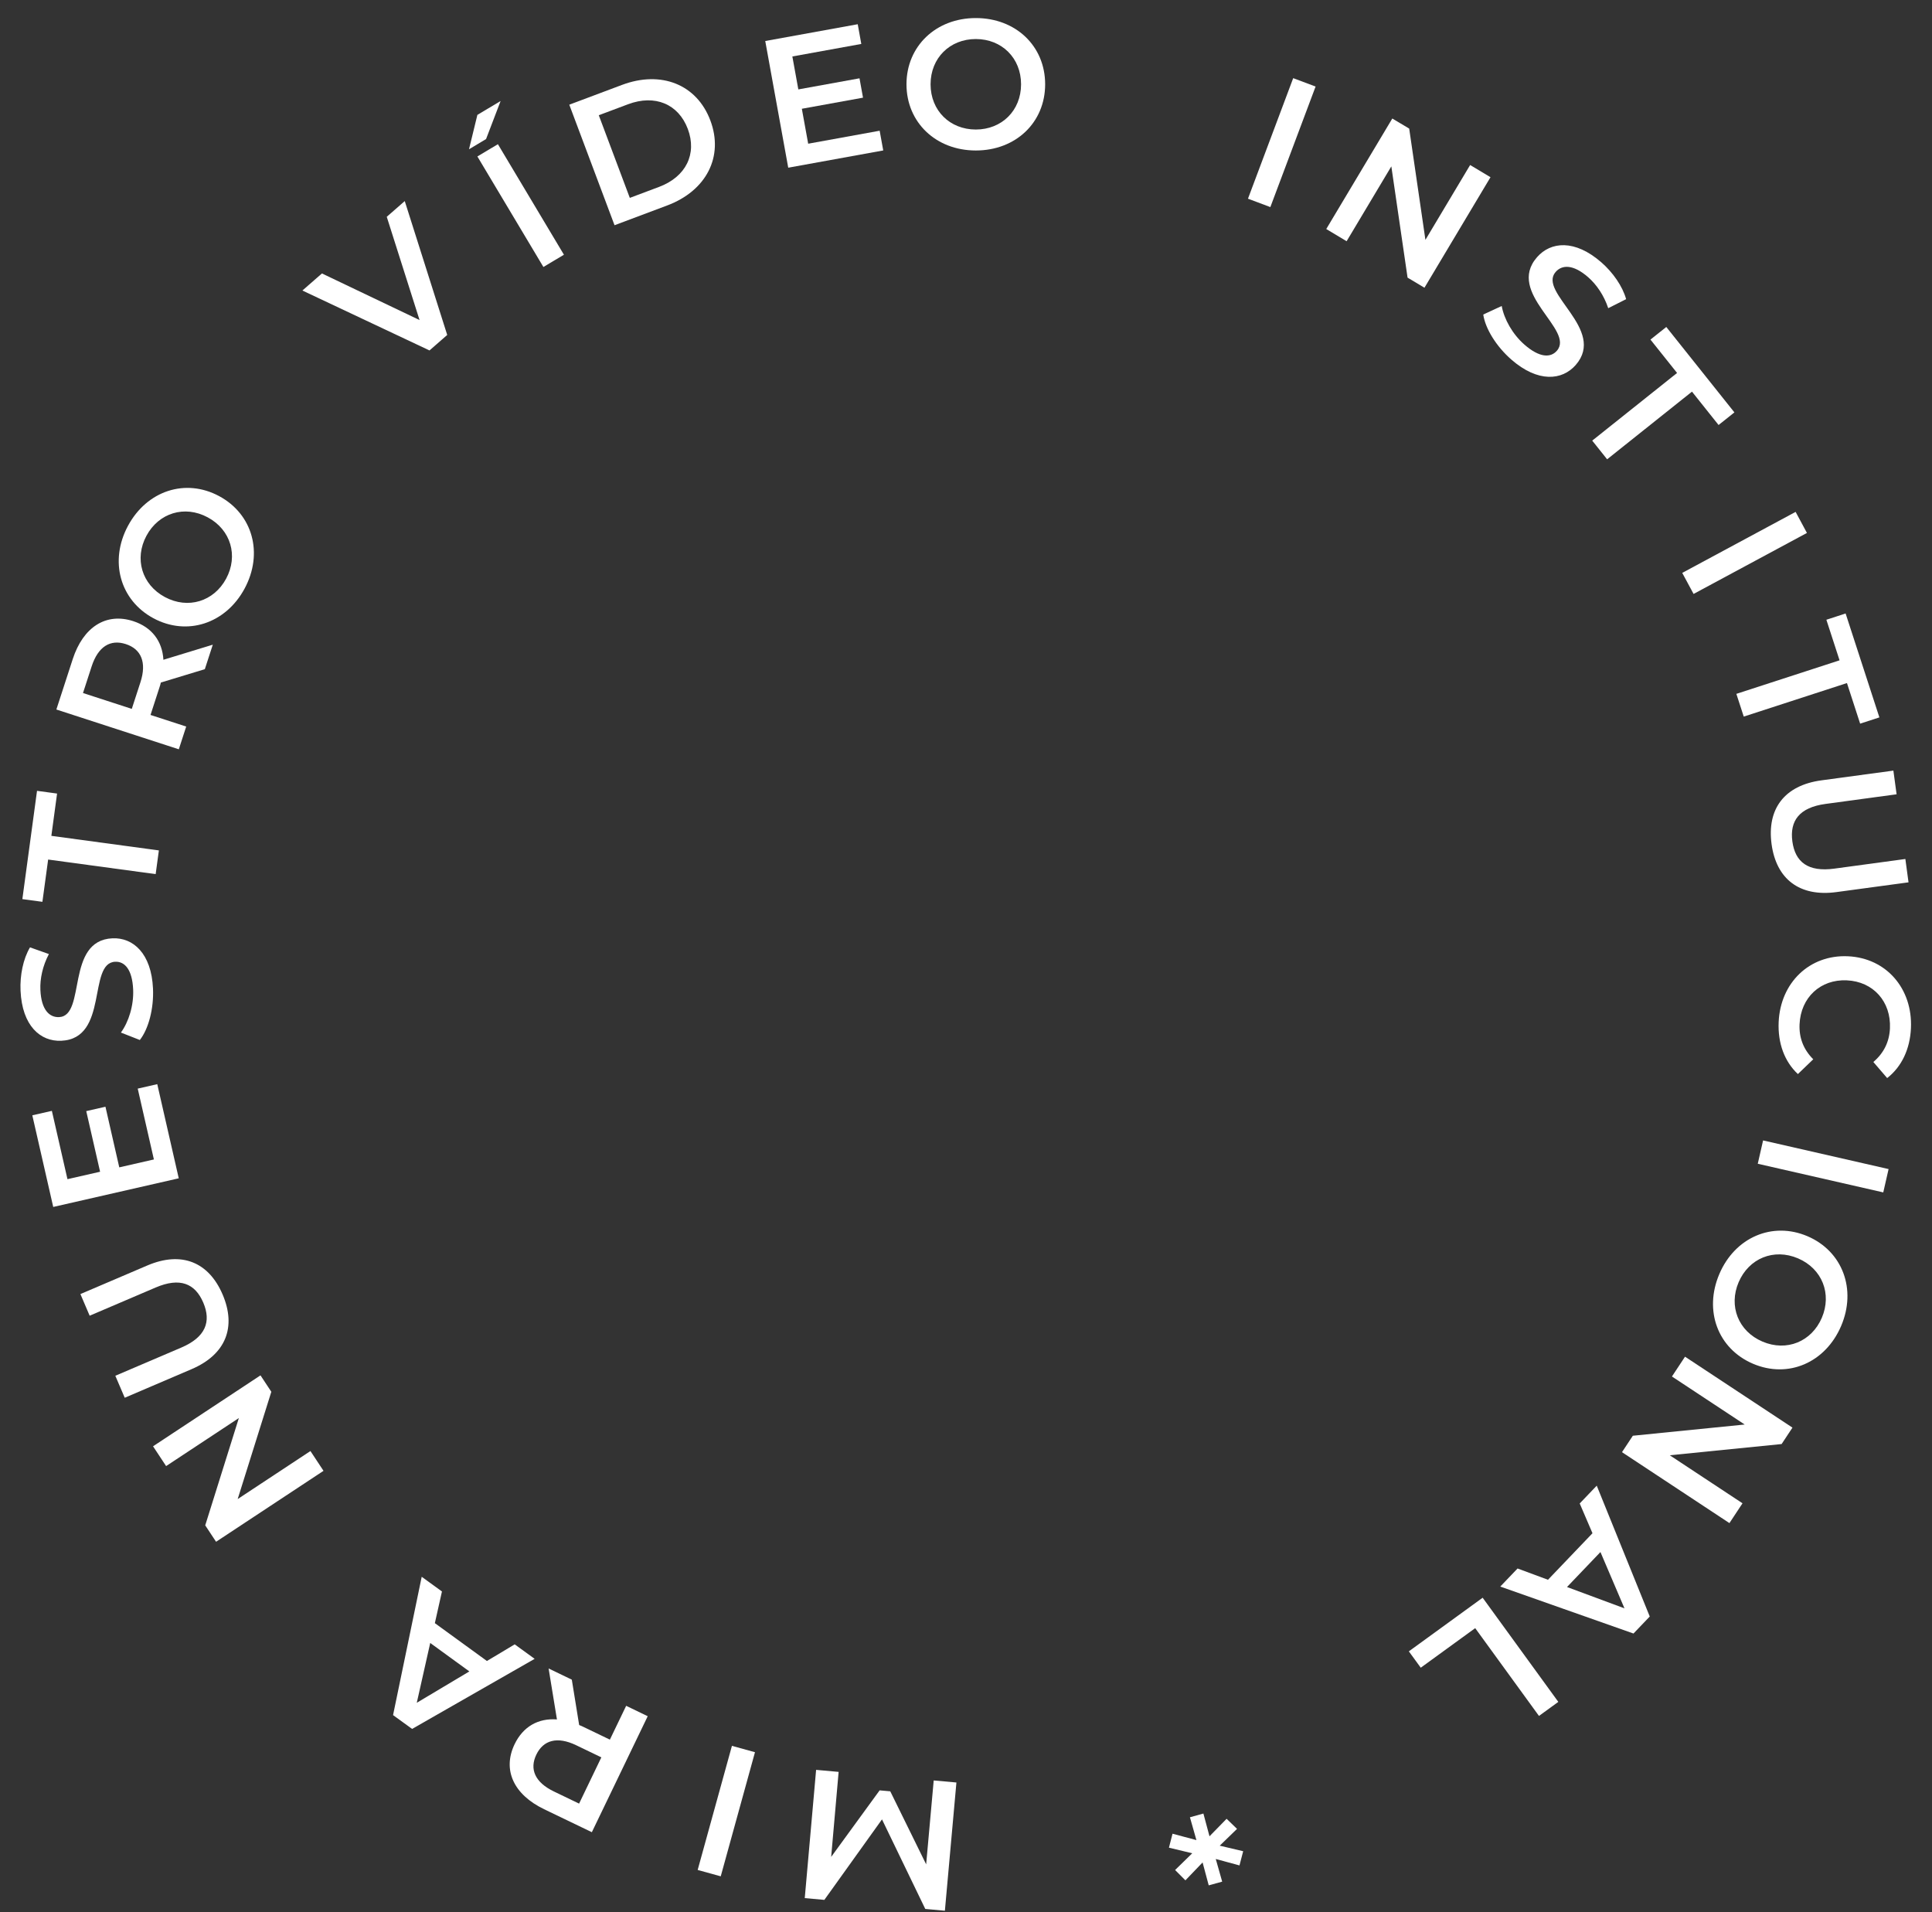 <svg width="98" height="97" viewBox="0 0 98 97" fill="none" xmlns="http://www.w3.org/2000/svg">
<rect x="0" y="0" width="98" height="97" fill="#333333" stroke="none"/>
<path d="M41.397 89.771L42.539 89.874L42.161 94.186L44.619 90.811L45.158 90.859L46.979 94.564L47.362 90.308L48.514 90.412L47.929 96.916L46.934 96.826L44.739 92.283L41.815 96.366L40.821 96.276L41.397 89.771Z" fill="white"/>
<path d="M38.296 88.876L36.559 95.171L35.389 94.848L37.127 88.553L38.296 88.876Z" fill="white"/>
<path d="M27.828 84.629L29.005 85.196L29.378 87.498C29.457 87.526 29.533 87.562 29.608 87.599L30.936 88.238L31.762 86.523L32.855 87.05L30.021 92.933L27.601 91.768C26.054 91.023 25.476 89.771 26.104 88.468C26.533 87.577 27.302 87.14 28.251 87.214L27.828 84.629ZM27.205 88.999C26.849 89.738 27.138 90.406 28.096 90.867L29.374 91.483L30.503 89.137L29.226 88.522C28.268 88.061 27.561 88.259 27.205 88.999Z" fill="white"/>
<path d="M22.418 80.723L22.058 82.33L24.699 84.249L26.108 83.405L27.12 84.14L20.904 87.695L19.938 86.994L21.391 79.978L22.418 80.723ZM23.808 84.778L21.823 83.335L21.141 86.369L23.808 84.778Z" fill="white"/>
<path d="M8.426 74.363L7.763 73.359L13.213 69.761L13.763 70.594L12.056 76.036L15.747 73.6L16.41 74.604L10.96 78.202L10.41 77.369L12.116 71.927L8.426 74.363Z" fill="white"/>
<path d="M11.292 65.66C11.996 67.307 11.465 68.701 9.715 69.448L6.327 70.897L5.85 69.782L9.196 68.352C10.431 67.824 10.725 67.039 10.31 66.069C9.896 65.1 9.129 64.778 7.894 65.306L4.548 66.736L4.079 65.638L7.468 64.19C9.218 63.442 10.591 64.021 11.292 65.66Z" fill="white"/>
<path d="M7.806 58.81L6.986 55.217L7.977 54.991L9.067 59.766L2.7 61.219L1.639 56.571L2.631 56.345L3.422 59.81L5.077 59.433L4.375 56.358L5.349 56.136L6.05 59.211L7.806 58.81Z" fill="white"/>
<path d="M7.761 50.143C7.806 51.159 7.535 52.189 7.093 52.751L6.133 52.374C6.529 51.833 6.79 50.99 6.754 50.189C6.709 49.173 6.326 48.76 5.841 48.782C4.434 48.845 5.531 52.681 3.108 52.79C2.054 52.837 1.122 52.038 1.042 50.249C1.007 49.466 1.175 48.637 1.522 48.052L2.48 48.392C2.162 48.994 2.023 49.645 2.049 50.213C2.094 51.22 2.504 51.612 2.998 51.59C4.386 51.528 3.309 47.701 5.704 47.593C6.748 47.546 7.68 48.354 7.761 50.143Z" fill="white"/>
<path d="M7.896 44.337L2.442 43.598L2.151 45.742L1.134 45.605L1.878 40.113L2.895 40.251L2.605 42.396L8.059 43.135L7.896 44.337Z" fill="white"/>
<path d="M10.794 32.7L10.39 33.942L8.159 34.62C8.142 34.703 8.116 34.783 8.09 34.862L7.635 36.264L9.445 36.852L9.07 38.006L2.859 35.988L3.689 33.433C4.22 31.8 5.382 31.059 6.758 31.506C7.698 31.812 8.234 32.516 8.289 33.465L10.794 32.7ZM6.38 32.669C5.599 32.415 4.976 32.791 4.648 33.803L4.21 35.152L6.685 35.956L7.123 34.607C7.452 33.596 7.161 32.922 6.38 32.669Z" fill="white"/>
<path d="M12.407 29.854C11.448 31.636 9.484 32.274 7.783 31.359C6.083 30.444 5.533 28.453 6.492 26.671C7.452 24.888 9.408 24.245 11.117 25.165C12.825 26.084 13.367 28.071 12.407 29.854ZM11.471 29.35C12.094 28.191 11.712 26.873 10.537 26.241C9.363 25.609 8.052 26.016 7.429 27.174C6.806 28.333 7.188 29.651 8.362 30.283C9.537 30.915 10.848 30.508 11.471 29.35Z" fill="white"/>
<path d="M19.618 10.997L20.531 10.199L22.685 16.989L21.786 17.775L15.339 14.736L16.33 13.87L21.282 16.234L19.618 10.997Z" fill="white"/>
<path d="M23.79 7.571L24.215 5.827L25.393 5.124L24.655 7.054L23.79 7.571ZM27.564 13.542L24.215 7.936L25.256 7.314L28.605 12.92L27.564 13.542Z" fill="white"/>
<path d="M31.172 11.424L28.877 5.31L31.55 4.307C33.532 3.563 35.345 4.278 36.033 6.112C36.722 7.946 35.827 9.677 33.844 10.421L31.172 11.424ZM31.947 10.037L33.431 9.48C34.794 8.969 35.365 7.808 34.889 6.541C34.414 5.275 33.22 4.776 31.858 5.288L30.373 5.845L31.947 10.037Z" fill="white"/>
<path d="M40.995 7.289L44.62 6.631L44.802 7.631L39.983 8.506L38.817 2.08L43.508 1.229L43.689 2.229L40.192 2.864L40.495 4.535L43.598 3.972L43.776 4.954L40.673 5.517L40.995 7.289Z" fill="white"/>
<path d="M49.498 7.633C47.474 7.633 45.981 6.206 45.981 4.275C45.981 2.343 47.474 0.916 49.498 0.916C51.523 0.916 53.015 2.334 53.015 4.275C53.015 6.215 51.523 7.633 49.498 7.633ZM49.498 6.57C50.813 6.57 51.793 5.609 51.793 4.275C51.793 2.94 50.813 1.98 49.498 1.98C48.183 1.98 47.203 2.94 47.203 4.275C47.203 5.609 48.183 6.57 49.498 6.57Z" fill="white"/>
<path d="M63.303 10.078L65.597 3.964L66.733 4.39L64.438 10.504L63.303 10.078Z" fill="white"/>
<path d="M74.572 8.37L75.605 8.988L72.255 14.594L71.398 14.082L70.575 8.439L68.307 12.235L67.274 11.617L70.624 6.011L71.481 6.523L72.304 12.166L74.572 8.37Z" fill="white"/>
<path d="M76.662 18.238C75.896 17.569 75.339 16.661 75.238 15.954L76.174 15.52C76.292 16.18 76.721 16.951 77.325 17.479C78.09 18.148 78.653 18.157 78.972 17.791C79.899 16.73 76.369 14.872 77.965 13.046C78.658 12.252 79.88 12.13 81.229 13.308C81.819 13.824 82.302 14.519 82.485 15.174L81.577 15.632C81.362 14.985 80.987 14.435 80.559 14.061C79.8 13.398 79.233 13.423 78.908 13.795C77.993 14.842 81.504 16.708 79.927 18.514C79.239 19.3 78.011 19.416 76.662 18.238Z" fill="white"/>
<path d="M80.765 22.349L85.069 18.917L83.719 17.225L84.522 16.585L87.977 20.918L87.174 21.557L85.825 19.865L81.521 23.297L80.765 22.349Z" fill="white"/>
<path d="M85.331 29.058L91.082 25.964L91.656 27.032L85.906 30.126L85.331 29.058Z" fill="white"/>
<path d="M88.076 35.194L93.311 33.493L92.642 31.435L93.618 31.117L95.331 36.388L94.355 36.705L93.686 34.646L88.451 36.347L88.076 35.194Z" fill="white"/>
<path d="M89.862 42.814C89.622 41.039 90.504 39.837 92.39 39.581L96.041 39.087L96.204 40.288L92.599 40.777C91.268 40.957 90.776 41.636 90.917 42.68C91.059 43.725 91.712 44.239 93.043 44.059L96.649 43.57L96.809 44.754L93.157 45.248C91.272 45.504 90.101 44.58 89.862 42.814Z" fill="white"/>
<path d="M90.222 51.839C90.312 49.844 91.786 48.416 93.734 48.504C95.682 48.591 97.022 50.146 96.932 52.15C96.885 53.212 96.462 54.108 95.726 54.682L95.025 53.866C95.559 53.414 95.837 52.838 95.867 52.158C95.928 50.806 95.021 49.785 93.679 49.725C92.337 49.664 91.343 50.6 91.282 51.952C91.251 52.632 91.477 53.231 91.977 53.729L91.197 54.479C90.516 53.841 90.174 52.911 90.222 51.839Z" fill="white"/>
<path d="M89.432 57.845L95.798 59.298L95.528 60.481L89.162 59.028L89.432 57.845Z" fill="white"/>
<path d="M87.214 64.618C88.009 62.756 89.908 61.945 91.684 62.704C93.46 63.463 94.186 65.396 93.39 67.258C92.594 69.119 90.704 69.934 88.92 69.172C87.135 68.409 86.418 66.479 87.214 64.618ZM88.192 65.036C87.675 66.245 88.173 67.524 89.4 68.048C90.627 68.572 91.895 68.049 92.412 66.84C92.929 65.63 92.431 64.352 91.204 63.827C89.977 63.303 88.709 63.826 88.192 65.036Z" fill="white"/>
<path d="M88.388 76.25L87.725 77.255L82.275 73.657L82.825 72.824L88.499 72.255L84.809 69.819L85.472 68.814L90.922 72.412L90.372 73.245L84.698 73.814L88.388 76.25Z" fill="white"/>
<path d="M76.978 79.557L78.521 80.129L80.778 77.769L80.13 76.259L80.994 75.356L83.683 81.993L82.858 82.856L76.101 80.474L76.978 79.557ZM81.182 78.723L79.486 80.497L82.401 81.579L81.182 78.723Z" fill="white"/>
<path d="M75.207 81.04L79.045 86.323L78.064 87.036L74.829 82.583L72.067 84.59L71.463 83.76L75.207 81.04Z" fill="white"/>
<path d="M59.607 94.851L60.476 94.002L59.294 93.718L59.476 93.01L60.688 93.334L60.359 92.176L61.042 91.987L61.351 93.141L62.219 92.253L62.748 92.765L61.87 93.617L63.06 93.898L62.872 94.618L61.669 94.292L61.995 95.441L61.312 95.629L61.001 94.467L60.129 95.375L59.607 94.851Z" fill="white"/>
</svg>
